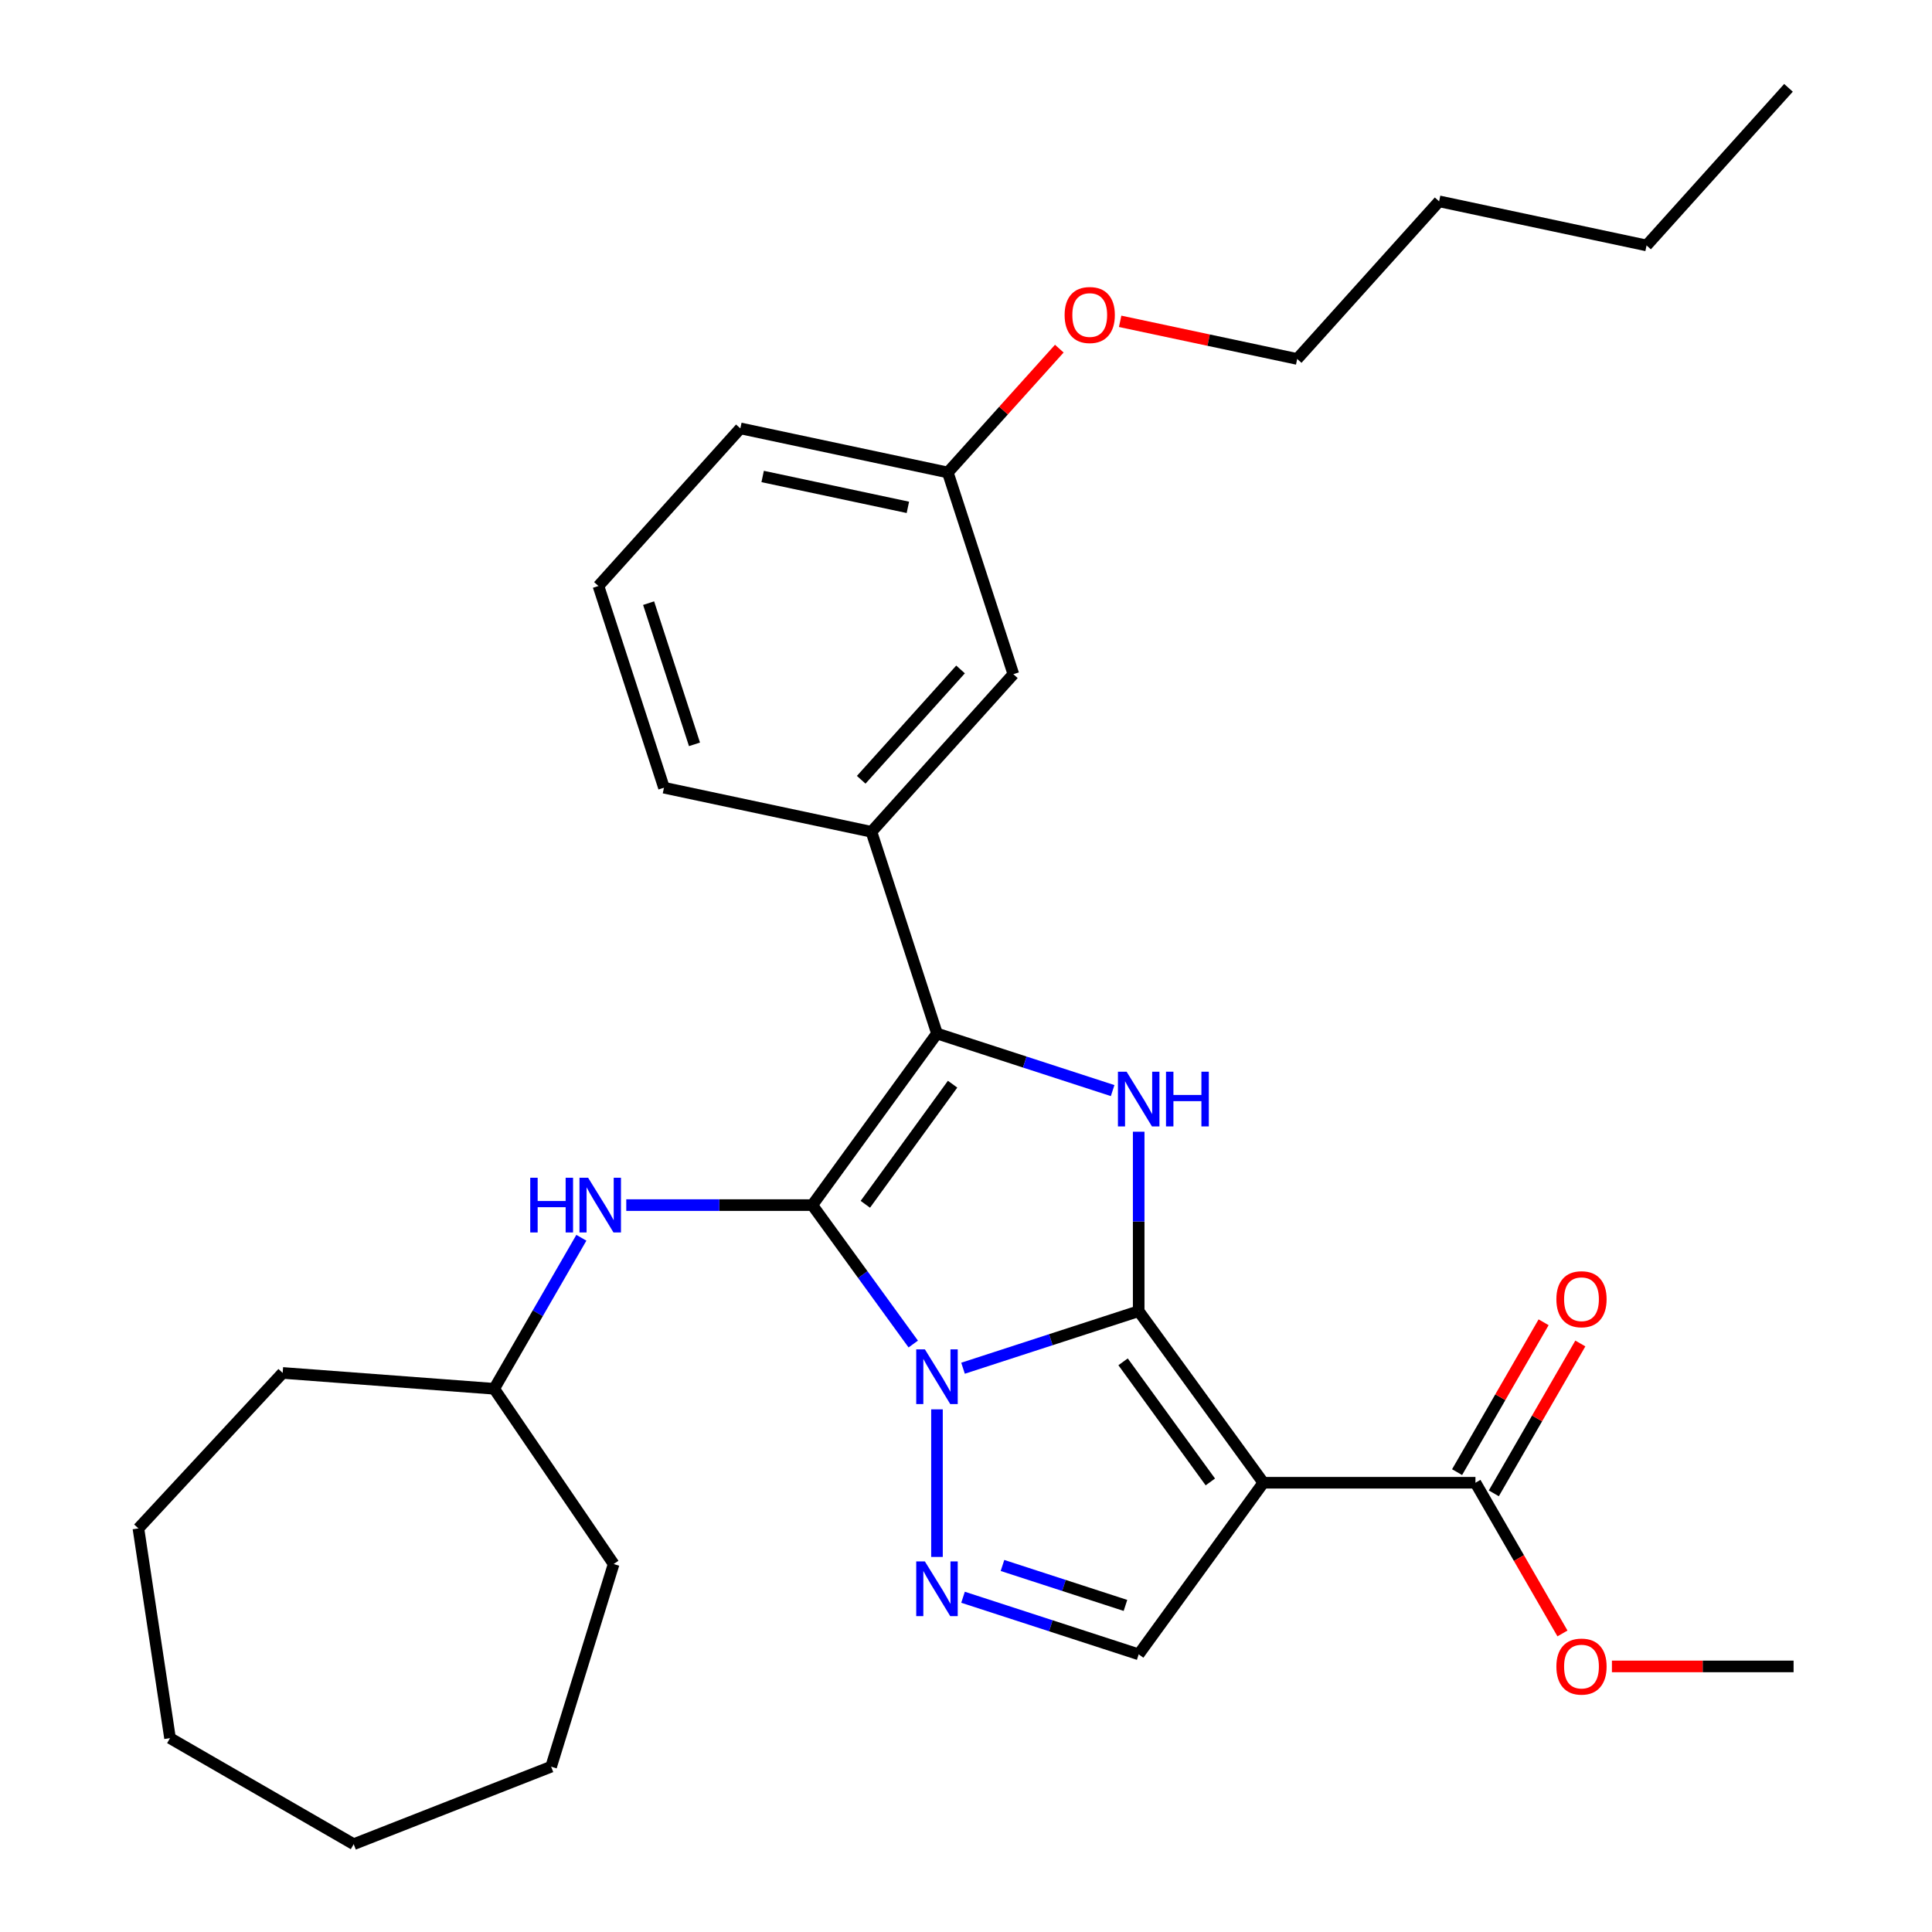 <?xml version='1.0' encoding='iso-8859-1'?>
<svg version='1.1' baseProfile='full'
              xmlns='http://www.w3.org/2000/svg'
                      xmlns:rdkit='http://www.rdkit.org/xml'
                      xmlns:xlink='http://www.w3.org/1999/xlink'
                  xml:space='preserve'
width='1000px' height='1000px' viewBox='0 0 1000 1000'>
<!-- END OF HEADER -->
<rect style='opacity:1.0;fill:#FFFFFF;stroke:none' width='1000' height='1000' x='0' y='0'> </rect>
<path class='bond-0' d='M 498.462,708.192 L 543.923,693.421' style='fill:none;fill-rule:evenodd;stroke:#0000FF;stroke-width:6px;stroke-linecap:butt;stroke-linejoin:miter;stroke-opacity:1' />
<path class='bond-0' d='M 543.923,693.421 L 589.384,678.65' style='fill:none;fill-rule:evenodd;stroke:#000000;stroke-width:6px;stroke-linecap:butt;stroke-linejoin:miter;stroke-opacity:1' />
<path class='bond-1' d='M 472.696,695.669 L 446.573,659.715' style='fill:none;fill-rule:evenodd;stroke:#0000FF;stroke-width:6px;stroke-linecap:butt;stroke-linejoin:miter;stroke-opacity:1' />
<path class='bond-1' d='M 446.573,659.715 L 420.451,623.76' style='fill:none;fill-rule:evenodd;stroke:#000000;stroke-width:6px;stroke-linecap:butt;stroke-linejoin:miter;stroke-opacity:1' />
<path class='bond-5' d='M 484.978,729.478 L 484.978,805.871' style='fill:none;fill-rule:evenodd;stroke:#0000FF;stroke-width:6px;stroke-linecap:butt;stroke-linejoin:miter;stroke-opacity:1' />
<path class='bond-2' d='M 589.384,678.65 L 653.911,767.464' style='fill:none;fill-rule:evenodd;stroke:#000000;stroke-width:6px;stroke-linecap:butt;stroke-linejoin:miter;stroke-opacity:1' />
<path class='bond-2' d='M 581.301,704.877 L 626.469,767.047' style='fill:none;fill-rule:evenodd;stroke:#000000;stroke-width:6px;stroke-linecap:butt;stroke-linejoin:miter;stroke-opacity:1' />
<path class='bond-4' d='M 589.384,678.65 L 589.384,632.213' style='fill:none;fill-rule:evenodd;stroke:#000000;stroke-width:6px;stroke-linecap:butt;stroke-linejoin:miter;stroke-opacity:1' />
<path class='bond-4' d='M 589.384,632.213 L 589.384,585.775' style='fill:none;fill-rule:evenodd;stroke:#0000FF;stroke-width:6px;stroke-linecap:butt;stroke-linejoin:miter;stroke-opacity:1' />
<path class='bond-3' d='M 420.451,623.76 L 484.978,534.947' style='fill:none;fill-rule:evenodd;stroke:#000000;stroke-width:6px;stroke-linecap:butt;stroke-linejoin:miter;stroke-opacity:1' />
<path class='bond-3' d='M 447.893,623.344 L 493.061,561.174' style='fill:none;fill-rule:evenodd;stroke:#000000;stroke-width:6px;stroke-linecap:butt;stroke-linejoin:miter;stroke-opacity:1' />
<path class='bond-8' d='M 420.451,623.76 L 372.304,623.76' style='fill:none;fill-rule:evenodd;stroke:#000000;stroke-width:6px;stroke-linecap:butt;stroke-linejoin:miter;stroke-opacity:1' />
<path class='bond-8' d='M 372.304,623.76 L 324.156,623.76' style='fill:none;fill-rule:evenodd;stroke:#0000FF;stroke-width:6px;stroke-linecap:butt;stroke-linejoin:miter;stroke-opacity:1' />
<path class='bond-7' d='M 653.911,767.464 L 763.691,767.464' style='fill:none;fill-rule:evenodd;stroke:#000000;stroke-width:6px;stroke-linecap:butt;stroke-linejoin:miter;stroke-opacity:1' />
<path class='bond-30' d='M 653.911,767.464 L 589.384,856.277' style='fill:none;fill-rule:evenodd;stroke:#000000;stroke-width:6px;stroke-linecap:butt;stroke-linejoin:miter;stroke-opacity:1' />
<path class='bond-9' d='M 484.978,534.947 L 451.054,430.54' style='fill:none;fill-rule:evenodd;stroke:#000000;stroke-width:6px;stroke-linecap:butt;stroke-linejoin:miter;stroke-opacity:1' />
<path class='bond-31' d='M 484.978,534.947 L 530.439,549.718' style='fill:none;fill-rule:evenodd;stroke:#000000;stroke-width:6px;stroke-linecap:butt;stroke-linejoin:miter;stroke-opacity:1' />
<path class='bond-31' d='M 530.439,549.718 L 575.9,564.489' style='fill:none;fill-rule:evenodd;stroke:#0000FF;stroke-width:6px;stroke-linecap:butt;stroke-linejoin:miter;stroke-opacity:1' />
<path class='bond-6' d='M 498.462,826.735 L 543.923,841.506' style='fill:none;fill-rule:evenodd;stroke:#0000FF;stroke-width:6px;stroke-linecap:butt;stroke-linejoin:miter;stroke-opacity:1' />
<path class='bond-6' d='M 543.923,841.506 L 589.384,856.277' style='fill:none;fill-rule:evenodd;stroke:#000000;stroke-width:6px;stroke-linecap:butt;stroke-linejoin:miter;stroke-opacity:1' />
<path class='bond-6' d='M 518.885,810.285 L 550.708,820.625' style='fill:none;fill-rule:evenodd;stroke:#0000FF;stroke-width:6px;stroke-linecap:butt;stroke-linejoin:miter;stroke-opacity:1' />
<path class='bond-6' d='M 550.708,820.625 L 582.531,830.964' style='fill:none;fill-rule:evenodd;stroke:#000000;stroke-width:6px;stroke-linecap:butt;stroke-linejoin:miter;stroke-opacity:1' />
<path class='bond-11' d='M 773.198,772.953 L 795.589,734.169' style='fill:none;fill-rule:evenodd;stroke:#000000;stroke-width:6px;stroke-linecap:butt;stroke-linejoin:miter;stroke-opacity:1' />
<path class='bond-11' d='M 795.589,734.169 L 817.981,695.385' style='fill:none;fill-rule:evenodd;stroke:#FF0000;stroke-width:6px;stroke-linecap:butt;stroke-linejoin:miter;stroke-opacity:1' />
<path class='bond-11' d='M 754.183,761.975 L 776.575,723.191' style='fill:none;fill-rule:evenodd;stroke:#000000;stroke-width:6px;stroke-linecap:butt;stroke-linejoin:miter;stroke-opacity:1' />
<path class='bond-11' d='M 776.575,723.191 L 798.967,684.407' style='fill:none;fill-rule:evenodd;stroke:#FF0000;stroke-width:6px;stroke-linecap:butt;stroke-linejoin:miter;stroke-opacity:1' />
<path class='bond-12' d='M 763.691,767.464 L 786.209,806.467' style='fill:none;fill-rule:evenodd;stroke:#000000;stroke-width:6px;stroke-linecap:butt;stroke-linejoin:miter;stroke-opacity:1' />
<path class='bond-12' d='M 786.209,806.467 L 808.728,845.471' style='fill:none;fill-rule:evenodd;stroke:#FF0000;stroke-width:6px;stroke-linecap:butt;stroke-linejoin:miter;stroke-opacity:1' />
<path class='bond-14' d='M 300.912,640.665 L 278.347,679.748' style='fill:none;fill-rule:evenodd;stroke:#0000FF;stroke-width:6px;stroke-linecap:butt;stroke-linejoin:miter;stroke-opacity:1' />
<path class='bond-14' d='M 278.347,679.748 L 255.782,718.832' style='fill:none;fill-rule:evenodd;stroke:#000000;stroke-width:6px;stroke-linecap:butt;stroke-linejoin:miter;stroke-opacity:1' />
<path class='bond-10' d='M 451.054,430.54 L 524.511,348.958' style='fill:none;fill-rule:evenodd;stroke:#000000;stroke-width:6px;stroke-linecap:butt;stroke-linejoin:miter;stroke-opacity:1' />
<path class='bond-10' d='M 445.756,403.612 L 497.176,346.504' style='fill:none;fill-rule:evenodd;stroke:#000000;stroke-width:6px;stroke-linecap:butt;stroke-linejoin:miter;stroke-opacity:1' />
<path class='bond-15' d='M 451.054,430.54 L 343.674,407.716' style='fill:none;fill-rule:evenodd;stroke:#000000;stroke-width:6px;stroke-linecap:butt;stroke-linejoin:miter;stroke-opacity:1' />
<path class='bond-13' d='M 524.511,348.958 L 490.587,244.552' style='fill:none;fill-rule:evenodd;stroke:#000000;stroke-width:6px;stroke-linecap:butt;stroke-linejoin:miter;stroke-opacity:1' />
<path class='bond-20' d='M 834.325,862.535 L 881.342,862.535' style='fill:none;fill-rule:evenodd;stroke:#FF0000;stroke-width:6px;stroke-linecap:butt;stroke-linejoin:miter;stroke-opacity:1' />
<path class='bond-20' d='M 881.342,862.535 L 928.36,862.535' style='fill:none;fill-rule:evenodd;stroke:#000000;stroke-width:6px;stroke-linecap:butt;stroke-linejoin:miter;stroke-opacity:1' />
<path class='bond-16' d='M 490.587,244.552 L 519.443,212.504' style='fill:none;fill-rule:evenodd;stroke:#000000;stroke-width:6px;stroke-linecap:butt;stroke-linejoin:miter;stroke-opacity:1' />
<path class='bond-16' d='M 519.443,212.504 L 548.299,180.456' style='fill:none;fill-rule:evenodd;stroke:#FF0000;stroke-width:6px;stroke-linecap:butt;stroke-linejoin:miter;stroke-opacity:1' />
<path class='bond-33' d='M 490.587,244.552 L 383.207,221.727' style='fill:none;fill-rule:evenodd;stroke:#000000;stroke-width:6px;stroke-linecap:butt;stroke-linejoin:miter;stroke-opacity:1' />
<path class='bond-33' d='M 469.915,262.604 L 394.749,246.627' style='fill:none;fill-rule:evenodd;stroke:#000000;stroke-width:6px;stroke-linecap:butt;stroke-linejoin:miter;stroke-opacity:1' />
<path class='bond-21' d='M 255.782,718.832 L 317.623,809.536' style='fill:none;fill-rule:evenodd;stroke:#000000;stroke-width:6px;stroke-linecap:butt;stroke-linejoin:miter;stroke-opacity:1' />
<path class='bond-22' d='M 255.782,718.832 L 146.309,710.628' style='fill:none;fill-rule:evenodd;stroke:#000000;stroke-width:6px;stroke-linecap:butt;stroke-linejoin:miter;stroke-opacity:1' />
<path class='bond-17' d='M 343.674,407.716 L 309.75,303.309' style='fill:none;fill-rule:evenodd;stroke:#000000;stroke-width:6px;stroke-linecap:butt;stroke-linejoin:miter;stroke-opacity:1' />
<path class='bond-17' d='M 359.466,385.27 L 335.72,312.186' style='fill:none;fill-rule:evenodd;stroke:#000000;stroke-width:6px;stroke-linecap:butt;stroke-linejoin:miter;stroke-opacity:1' />
<path class='bond-19' d='M 579.788,166.316 L 625.606,176.055' style='fill:none;fill-rule:evenodd;stroke:#FF0000;stroke-width:6px;stroke-linecap:butt;stroke-linejoin:miter;stroke-opacity:1' />
<path class='bond-19' d='M 625.606,176.055 L 671.424,185.794' style='fill:none;fill-rule:evenodd;stroke:#000000;stroke-width:6px;stroke-linecap:butt;stroke-linejoin:miter;stroke-opacity:1' />
<path class='bond-18' d='M 309.75,303.309 L 383.207,221.727' style='fill:none;fill-rule:evenodd;stroke:#000000;stroke-width:6px;stroke-linecap:butt;stroke-linejoin:miter;stroke-opacity:1' />
<path class='bond-23' d='M 671.424,185.794 L 744.881,104.212' style='fill:none;fill-rule:evenodd;stroke:#000000;stroke-width:6px;stroke-linecap:butt;stroke-linejoin:miter;stroke-opacity:1' />
<path class='bond-26' d='M 317.623,809.536 L 285.265,914.439' style='fill:none;fill-rule:evenodd;stroke:#000000;stroke-width:6px;stroke-linecap:butt;stroke-linejoin:miter;stroke-opacity:1' />
<path class='bond-27' d='M 146.309,710.628 L 71.64,791.102' style='fill:none;fill-rule:evenodd;stroke:#000000;stroke-width:6px;stroke-linecap:butt;stroke-linejoin:miter;stroke-opacity:1' />
<path class='bond-24' d='M 744.881,104.212 L 852.262,127.037' style='fill:none;fill-rule:evenodd;stroke:#000000;stroke-width:6px;stroke-linecap:butt;stroke-linejoin:miter;stroke-opacity:1' />
<path class='bond-25' d='M 852.262,127.037 L 925.719,45.455' style='fill:none;fill-rule:evenodd;stroke:#000000;stroke-width:6px;stroke-linecap:butt;stroke-linejoin:miter;stroke-opacity:1' />
<path class='bond-29' d='M 285.265,914.439 L 183.074,954.545' style='fill:none;fill-rule:evenodd;stroke:#000000;stroke-width:6px;stroke-linecap:butt;stroke-linejoin:miter;stroke-opacity:1' />
<path class='bond-28' d='M 71.64,791.102 L 88.002,899.656' style='fill:none;fill-rule:evenodd;stroke:#000000;stroke-width:6px;stroke-linecap:butt;stroke-linejoin:miter;stroke-opacity:1' />
<path class='bond-32' d='M 88.002,899.656 L 183.074,954.545' style='fill:none;fill-rule:evenodd;stroke:#000000;stroke-width:6px;stroke-linecap:butt;stroke-linejoin:miter;stroke-opacity:1' />
<path  class='atom-0' d='M 478.718 698.414
L 487.998 713.414
Q 488.918 714.894, 490.398 717.574
Q 491.878 720.254, 491.958 720.414
L 491.958 698.414
L 495.718 698.414
L 495.718 726.734
L 491.838 726.734
L 481.878 710.334
Q 480.718 708.414, 479.478 706.214
Q 478.278 704.014, 477.918 703.334
L 477.918 726.734
L 474.238 726.734
L 474.238 698.414
L 478.718 698.414
' fill='#0000FF'/>
<path  class='atom-5' d='M 583.124 554.711
L 592.404 569.711
Q 593.324 571.191, 594.804 573.871
Q 596.284 576.551, 596.364 576.711
L 596.364 554.711
L 600.124 554.711
L 600.124 583.031
L 596.244 583.031
L 586.284 566.631
Q 585.124 564.711, 583.884 562.511
Q 582.684 560.311, 582.324 559.631
L 582.324 583.031
L 578.644 583.031
L 578.644 554.711
L 583.124 554.711
' fill='#0000FF'/>
<path  class='atom-5' d='M 603.524 554.711
L 607.364 554.711
L 607.364 566.751
L 621.844 566.751
L 621.844 554.711
L 625.684 554.711
L 625.684 583.031
L 621.844 583.031
L 621.844 569.951
L 607.364 569.951
L 607.364 583.031
L 603.524 583.031
L 603.524 554.711
' fill='#0000FF'/>
<path  class='atom-6' d='M 478.718 808.193
L 487.998 823.193
Q 488.918 824.673, 490.398 827.353
Q 491.878 830.033, 491.958 830.193
L 491.958 808.193
L 495.718 808.193
L 495.718 836.513
L 491.838 836.513
L 481.878 820.113
Q 480.718 818.193, 479.478 815.993
Q 478.278 813.793, 477.918 813.113
L 477.918 836.513
L 474.238 836.513
L 474.238 808.193
L 478.718 808.193
' fill='#0000FF'/>
<path  class='atom-9' d='M 274.452 609.6
L 278.292 609.6
L 278.292 621.64
L 292.772 621.64
L 292.772 609.6
L 296.612 609.6
L 296.612 637.92
L 292.772 637.92
L 292.772 624.84
L 278.292 624.84
L 278.292 637.92
L 274.452 637.92
L 274.452 609.6
' fill='#0000FF'/>
<path  class='atom-9' d='M 304.412 609.6
L 313.692 624.6
Q 314.612 626.08, 316.092 628.76
Q 317.572 631.44, 317.652 631.6
L 317.652 609.6
L 321.412 609.6
L 321.412 637.92
L 317.532 637.92
L 307.572 621.52
Q 306.412 619.6, 305.172 617.4
Q 303.972 615.2, 303.612 614.52
L 303.612 637.92
L 299.932 637.92
L 299.932 609.6
L 304.412 609.6
' fill='#0000FF'/>
<path  class='atom-12' d='M 805.58 672.472
Q 805.58 665.672, 808.94 661.872
Q 812.3 658.072, 818.58 658.072
Q 824.86 658.072, 828.22 661.872
Q 831.58 665.672, 831.58 672.472
Q 831.58 679.352, 828.18 683.272
Q 824.78 687.152, 818.58 687.152
Q 812.34 687.152, 808.94 683.272
Q 805.58 679.392, 805.58 672.472
M 818.58 683.952
Q 822.9 683.952, 825.22 681.072
Q 827.58 678.152, 827.58 672.472
Q 827.58 666.912, 825.22 664.112
Q 822.9 661.272, 818.58 661.272
Q 814.26 661.272, 811.9 664.072
Q 809.58 666.872, 809.58 672.472
Q 809.58 678.192, 811.9 681.072
Q 814.26 683.952, 818.58 683.952
' fill='#FF0000'/>
<path  class='atom-13' d='M 805.58 862.615
Q 805.58 855.815, 808.94 852.015
Q 812.3 848.215, 818.58 848.215
Q 824.86 848.215, 828.22 852.015
Q 831.58 855.815, 831.58 862.615
Q 831.58 869.495, 828.18 873.415
Q 824.78 877.295, 818.58 877.295
Q 812.34 877.295, 808.94 873.415
Q 805.58 869.535, 805.58 862.615
M 818.58 874.095
Q 822.9 874.095, 825.22 871.215
Q 827.58 868.295, 827.58 862.615
Q 827.58 857.055, 825.22 854.255
Q 822.9 851.415, 818.58 851.415
Q 814.26 851.415, 811.9 854.215
Q 809.58 857.015, 809.58 862.615
Q 809.58 868.335, 811.9 871.215
Q 814.26 874.095, 818.58 874.095
' fill='#FF0000'/>
<path  class='atom-17' d='M 551.044 163.05
Q 551.044 156.25, 554.404 152.45
Q 557.764 148.65, 564.044 148.65
Q 570.324 148.65, 573.684 152.45
Q 577.044 156.25, 577.044 163.05
Q 577.044 169.93, 573.644 173.85
Q 570.244 177.73, 564.044 177.73
Q 557.804 177.73, 554.404 173.85
Q 551.044 169.97, 551.044 163.05
M 564.044 174.53
Q 568.364 174.53, 570.684 171.65
Q 573.044 168.73, 573.044 163.05
Q 573.044 157.49, 570.684 154.69
Q 568.364 151.85, 564.044 151.85
Q 559.724 151.85, 557.364 154.65
Q 555.044 157.45, 555.044 163.05
Q 555.044 168.77, 557.364 171.65
Q 559.724 174.53, 564.044 174.53
' fill='#FF0000'/>
</svg>
